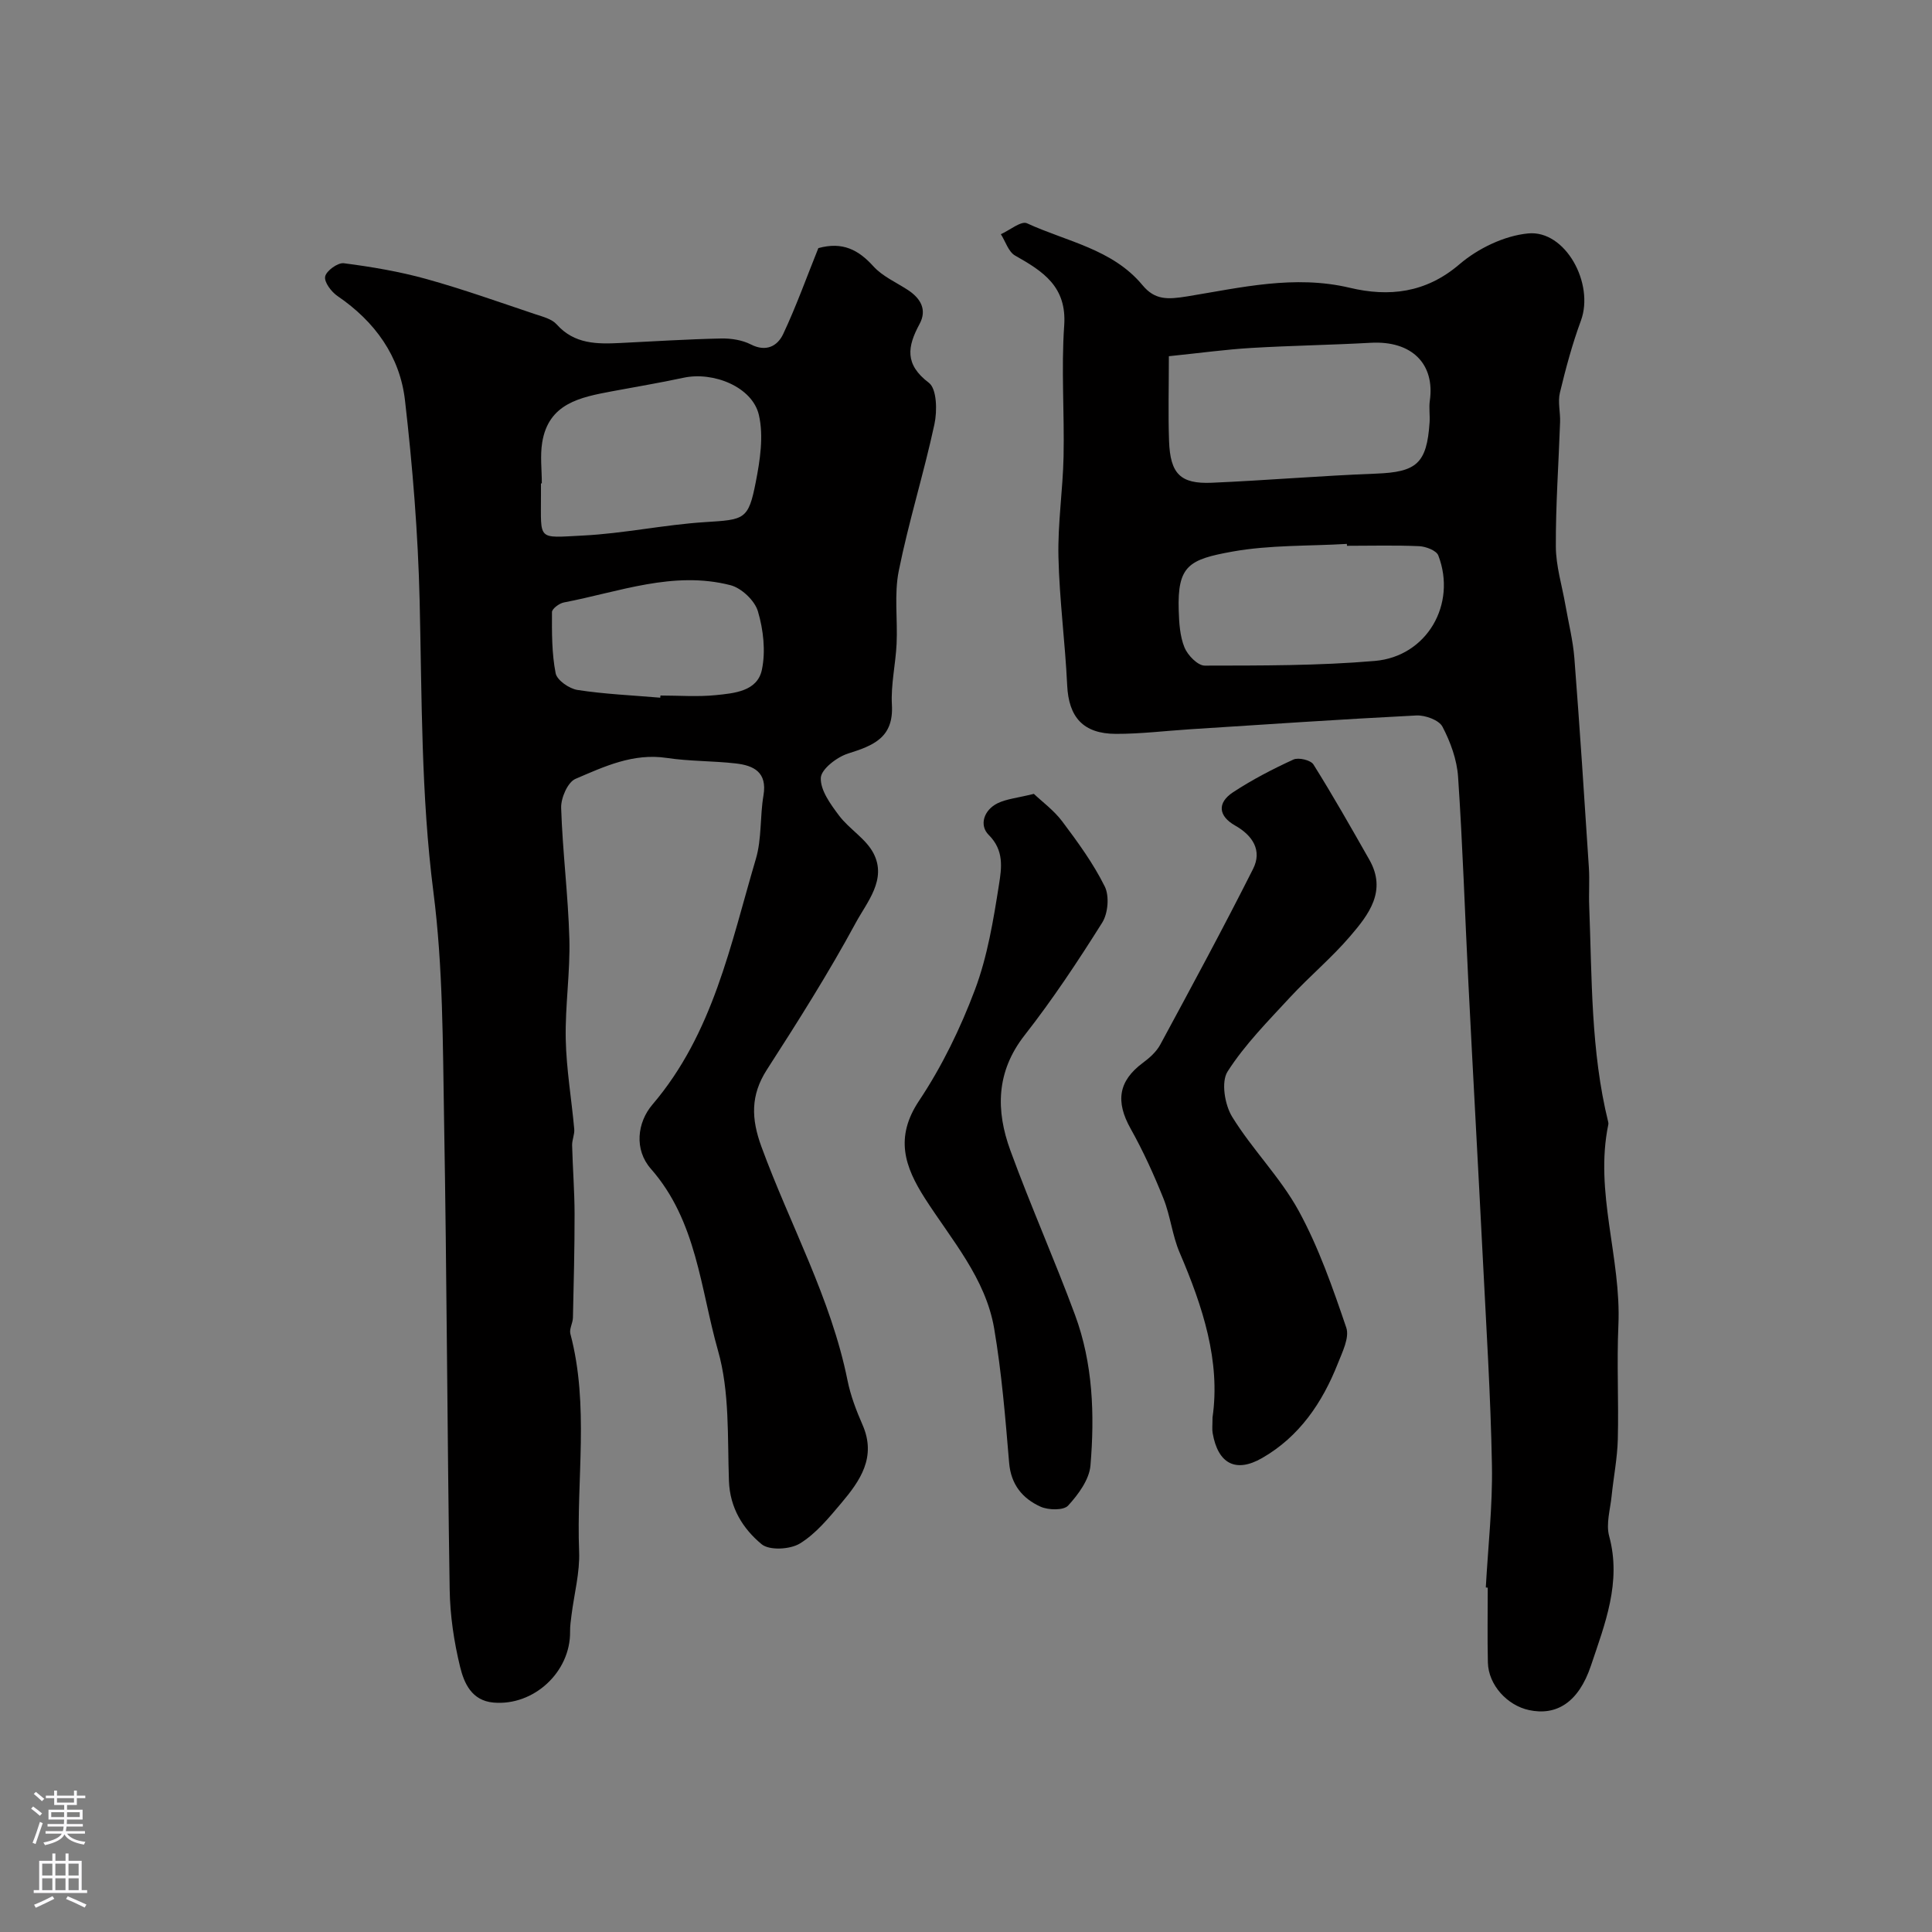 <svg enable-background="new 0 0 400 400" viewBox="0 0 400 400" xmlns="http://www.w3.org/2000/svg"><rect x="0" y="0" width="400" height="400" fill="#808080" stroke="none"/><g fill="#010000"><path d="m169.43 51.37c5.03-1.39 8.32.37 11.39 3.76 1.89 2.09 4.72 3.32 7.15 4.91 2.65 1.74 4.01 4.09 2.41 7.05-2.51 4.65-3.14 8.33 1.93 12.16 1.66 1.25 1.75 5.84 1.15 8.6-2.19 10.17-5.33 20.14-7.38 30.34-.98 4.87-.21 10.07-.45 15.11-.2 4.22-1.21 8.45-.97 12.62.39 6.79-3.81 8.43-9.05 10.08-2.31.72-5.59 3.24-5.67 5.05-.11 2.57 2.03 5.48 3.78 7.81 2.12 2.81 5.57 4.79 7.13 7.81 2.81 5.42-1.35 10.09-3.66 14.36-5.64 10.42-11.99 20.46-18.41 30.43-3.42 5.31-3.25 10.17-1.14 15.94 5.91 16.14 14.39 31.34 17.83 48.4.63 3.14 1.81 6.23 3.1 9.18 2.95 6.7-.49 11.61-4.43 16.27-2.57 3.04-5.23 6.3-8.54 8.32-2.03 1.24-6.32 1.47-7.92.14-3.85-3.2-6.56-7.47-6.76-13.1-.32-9.04.17-18.47-2.27-27-3.64-12.79-4.38-26.81-13.9-37.63-3.47-3.95-2.85-9.56.33-13.29 12.58-14.74 16.17-33.14 21.41-50.85 1.24-4.18.84-8.81 1.58-13.17.81-4.79-2.01-6.19-5.76-6.61-4.74-.54-9.57-.43-14.28-1.14-6.94-1.04-12.94 1.79-18.89 4.34-1.6.68-3.03 3.97-2.96 6.01.29 9.04 1.45 18.06 1.7 27.1.19 6.92-.89 13.87-.75 20.79.13 6.21 1.2 12.39 1.76 18.6.1 1.09-.46 2.23-.44 3.34.12 4.74.5 9.47.51 14.21.01 7.17-.18 14.34-.34 21.51-.03 1.12-.79 2.34-.53 3.33 3.94 14.89 1.22 30.06 1.81 45.08.17 4.34-1.02 8.74-1.57 13.12-.14 1.14-.32 2.3-.3 3.44.11 8.37-7.51 15.44-15.86 14.71-4.53-.4-6.09-4.04-6.91-7.39-1.27-5.21-2.08-10.66-2.16-16.01-.51-32.43-.59-64.86-1.16-97.29-.27-15.71-.21-31.54-2.2-47.07-2.58-20.14-2.38-40.26-2.86-60.43-.33-13.83-1.45-27.67-3.03-41.41-1.05-9.16-6.23-16.33-13.96-21.6-1.28-.87-2.81-2.89-2.57-4.05.24-1.18 2.62-2.91 3.86-2.75 5.73.74 11.48 1.71 17.04 3.25 7.64 2.12 15.12 4.8 22.65 7.32 1.54.51 3.38.97 4.38 2.09 3.69 4.13 8.39 4.09 13.24 3.85 6.93-.34 13.85-.78 20.79-.93 2.07-.04 4.37.31 6.17 1.23 3.2 1.64 5.53.31 6.69-2.13 2.73-5.8 4.9-11.88 7.29-17.81zm-57.25 48.72c-.06 0-.12 0-.18 0v2.49c.02 9.42-.86 8.78 8.65 8.3 8.46-.42 16.84-2.24 25.3-2.78 8.19-.52 8.99-.45 10.52-8.27.89-4.54 1.66-9.54.65-13.91-1.34-5.8-9.4-9.05-15.61-7.71-4.92 1.06-9.89 1.88-14.83 2.81-6.53 1.23-13.14 2.48-14.43 10.63-.44 2.74-.07 5.62-.07 8.44zm24.52 44.36c.01-.15.02-.3.04-.45 3.82 0 7.67.3 11.45-.08 3.83-.39 8.61-.78 9.55-5.25.81-3.85.31-8.28-.82-12.1-.65-2.22-3.4-4.82-5.67-5.41-11.84-3.05-23.09 1.39-34.5 3.57-.96.18-2.47 1.31-2.47 2-.02 4.23-.05 8.54.76 12.66.28 1.44 2.81 3.2 4.53 3.46 5.65.87 11.41 1.11 17.13 1.6z"/><path d="m307.62 328.67c.46-8.42 1.42-16.86 1.27-25.27-.26-14.37-1.18-28.73-1.9-43.1-.96-18.97-2.03-37.93-2.98-56.89-.72-14.2-1.17-28.41-2.13-42.58-.24-3.54-1.57-7.2-3.23-10.37-.72-1.38-3.58-2.42-5.41-2.33-15.64.79-31.27 1.86-46.9 2.86-5.1.33-10.2.96-15.29.95-6.81-.01-9.79-3.48-10.1-10.04-.42-8.88-1.61-17.72-1.81-26.6-.16-6.91.91-13.83 1.06-20.75.19-9.05-.5-18.13.13-27.14.57-8.1-4.4-11.24-10.17-14.5-1.37-.78-1.98-2.91-2.94-4.42 1.83-.82 4.21-2.82 5.41-2.26 8.21 3.79 17.7 5.32 23.91 12.81 2.58 3.11 5.18 2.98 9.28 2.32 11.05-1.8 22.15-4.5 33.63-1.78 8.06 1.92 15.73 1.12 22.71-4.86 3.83-3.28 9.26-5.91 14.21-6.39 7.72-.76 13.77 10.38 10.94 18.06-1.79 4.85-3.14 9.89-4.35 14.92-.46 1.91.11 4.04.04 6.06-.3 8.6-.92 17.2-.88 25.8.02 4.03 1.28 8.06 1.98 12.09.64 3.67 1.57 7.33 1.86 11.03 1.12 14.44 2.06 28.89 3 43.34.17 2.65-.04 5.33.07 7.99.58 14.95.31 29.98 3.93 44.67.04.16.06.34.03.5-2.93 14.04 2.71 27.66 2.08 41.61-.35 7.85.08 15.73-.12 23.6-.1 3.92-.88 7.81-1.28 11.72-.28 2.78-1.2 5.78-.51 8.32 2.6 9.55-.91 18.25-3.76 26.78-2.61 7.81-7.28 10.42-12.81 9.24-4.53-.96-8.43-5.2-8.54-9.86-.12-5.16-.03-10.33-.03-15.49-.15-.03-.27-.03-.4-.04zm-65.62-254.92c0 6.47-.16 12.03.04 17.58.25 6.76 2.34 8.89 8.82 8.62 11.35-.49 22.68-1.46 34.04-1.89 8.38-.32 10.51-2.09 11.08-10.61.1-1.49-.16-3.02.05-4.49 1.08-7.61-3.72-12.47-12.25-11.99-8.24.46-16.51.58-24.75 1.07-5.19.31-10.35 1.02-17.03 1.71zm36.88 39.25c-.01-.13-.02-.26-.03-.39-7.91.47-15.95.2-23.69 1.59-8.99 1.62-11.41 2.89-11.12 12.16.08 2.6.24 5.36 1.2 7.7.66 1.61 2.75 3.76 4.2 3.75 11.73-.02 23.51.03 35.19-.97 10.81-.92 17.02-11.76 13.16-21.83-.39-1.03-2.56-1.86-3.95-1.93-4.98-.22-9.97-.08-14.96-.08z"/><path d="m251.04 293.47c1.68-11.63-2.01-22.94-6.8-34.11-1.53-3.56-1.91-7.59-3.35-11.2-1.98-4.94-4.2-9.83-6.8-14.47-3.17-5.65-2.54-9.88 2.54-13.65 1.38-1.02 2.79-2.28 3.59-3.76 6.52-12.07 13.05-24.14 19.22-36.39 1.91-3.79-.07-6.91-3.72-8.97-3.47-1.96-3.77-4.7-.42-6.9 3.95-2.59 8.18-4.79 12.48-6.76 1.06-.49 3.58.11 4.15 1.01 4.05 6.46 7.81 13.1 11.58 19.73 3.68 6.48-.14 11.36-3.97 15.83-3.82 4.47-8.4 8.28-12.4 12.6-4.57 4.95-9.4 9.81-12.99 15.43-1.36 2.13-.58 6.88.96 9.37 4.16 6.76 9.98 12.54 13.77 19.46 4.15 7.6 7.05 15.94 9.85 24.18.7 2.06-.81 5.05-1.75 7.44-3.2 8.1-7.96 15.13-15.67 19.56-5.48 3.15-9.14 1.16-10.24-5.14-.15-.8-.03-1.65-.03-3.26z"/><path d="m214.05 164.36c1.74 1.65 4.16 3.42 5.88 5.71 3.22 4.29 6.43 8.69 8.8 13.47.98 1.97.68 5.56-.53 7.48-5.02 7.99-10.26 15.9-16.07 23.32-5.94 7.59-5.96 15.62-2.93 23.89 4.18 11.44 9.15 22.59 13.37 34.01 3.72 10.05 4.08 20.65 3.2 31.17-.25 2.93-2.52 6.01-4.63 8.31-.94 1.02-4.09.95-5.71.22-3.71-1.68-6.12-4.55-6.5-9.08-.78-9.3-1.54-18.63-3.1-27.82-1.78-10.41-8.82-18.33-14.32-26.91-4.24-6.62-6.28-12.65-1.23-20.23 4.74-7.11 8.57-15 11.58-23.01 2.6-6.93 3.82-14.45 4.98-21.81.52-3.33 1.1-7-2.13-10.21-2.04-2.02-1.01-5.19 1.86-6.58 1.85-.89 4.05-1.08 7.48-1.93z"/></g><path d="m6.44 374.46.42-.45c.65.47 1.27.95 1.85 1.44l-.45.49c-.65-.56-1.25-1.06-1.82-1.48m.93 7.33-.63-.26c.55-1.36 1.05-2.8 1.52-4.33.19.1.38.19.59.27-.46 1.29-.95 2.73-1.48 4.32m-.38-10.38.44-.42c.43.34 1.01.82 1.74 1.44l-.49.49c-.53-.51-1.09-1.01-1.69-1.51m2.5.35h1.72v-1.04h.59v1.04h3.52v-1.04h.59v1.04h1.75v.53h-1.75v1.42h-2.03v.97h3.22v2.03h-3.24c0 .35-.01.66-.03.93h3.32v.53h-3.37c-.03.27-.08.58-.15.94h3.96v.53h-3.71c.67.92 1.93 1.48 3.79 1.68-.13.24-.23.44-.29.59-2.13-.38-3.48-1.08-4.04-2.12-.43.97-1.77 1.72-4.03 2.23-.09-.19-.2-.37-.33-.55 2.1-.42 3.37-1.03 3.81-1.83h-3.36v-.53h3.58c.08-.29.13-.61.16-.94h-3.33v-.53h3.39c.02-.27.04-.58.04-.93h-3.23v-2.03h3.25v-.97h-2.07v-1.42h-1.73zm1.12 3.44v1h2.65c.01-.3.02-.44.01-.4v-.25-.35zm1.19-2h3.52v-.91h-3.52zm4.71 2h-2.63v.59c0 .15-.01.28-.01.4h2.64z" fill="#fbfafc"/><path d="m13.56 383.74h.63v1.52h2.72v6.07h1.13v.6h-11.06v-.6h1.13v-6.07h2.73v-1.52h.63v1.52h2.1v-1.52zm-2.69 8.83.38.56c-1.24.63-2.53 1.25-3.85 1.85-.1-.21-.21-.42-.34-.63 1.36-.55 2.63-1.15 3.81-1.78m-2.13-4.27h2.1v-2.45h-2.1zm0 3.04h2.1v-2.46h-2.1zm2.72-3.04h2.1v-2.45h-2.1zm0 3.04h2.1v-2.46h-2.1zm6.07 3.6c-1.41-.71-2.7-1.3-3.86-1.78l.35-.56c1.45.62 2.75 1.19 3.88 1.72zm-1.25-9.09h-2.1v2.45h2.1zm-2.09 5.49h2.1v-2.45h-2.1z" fill="#fbfafc"/></svg>